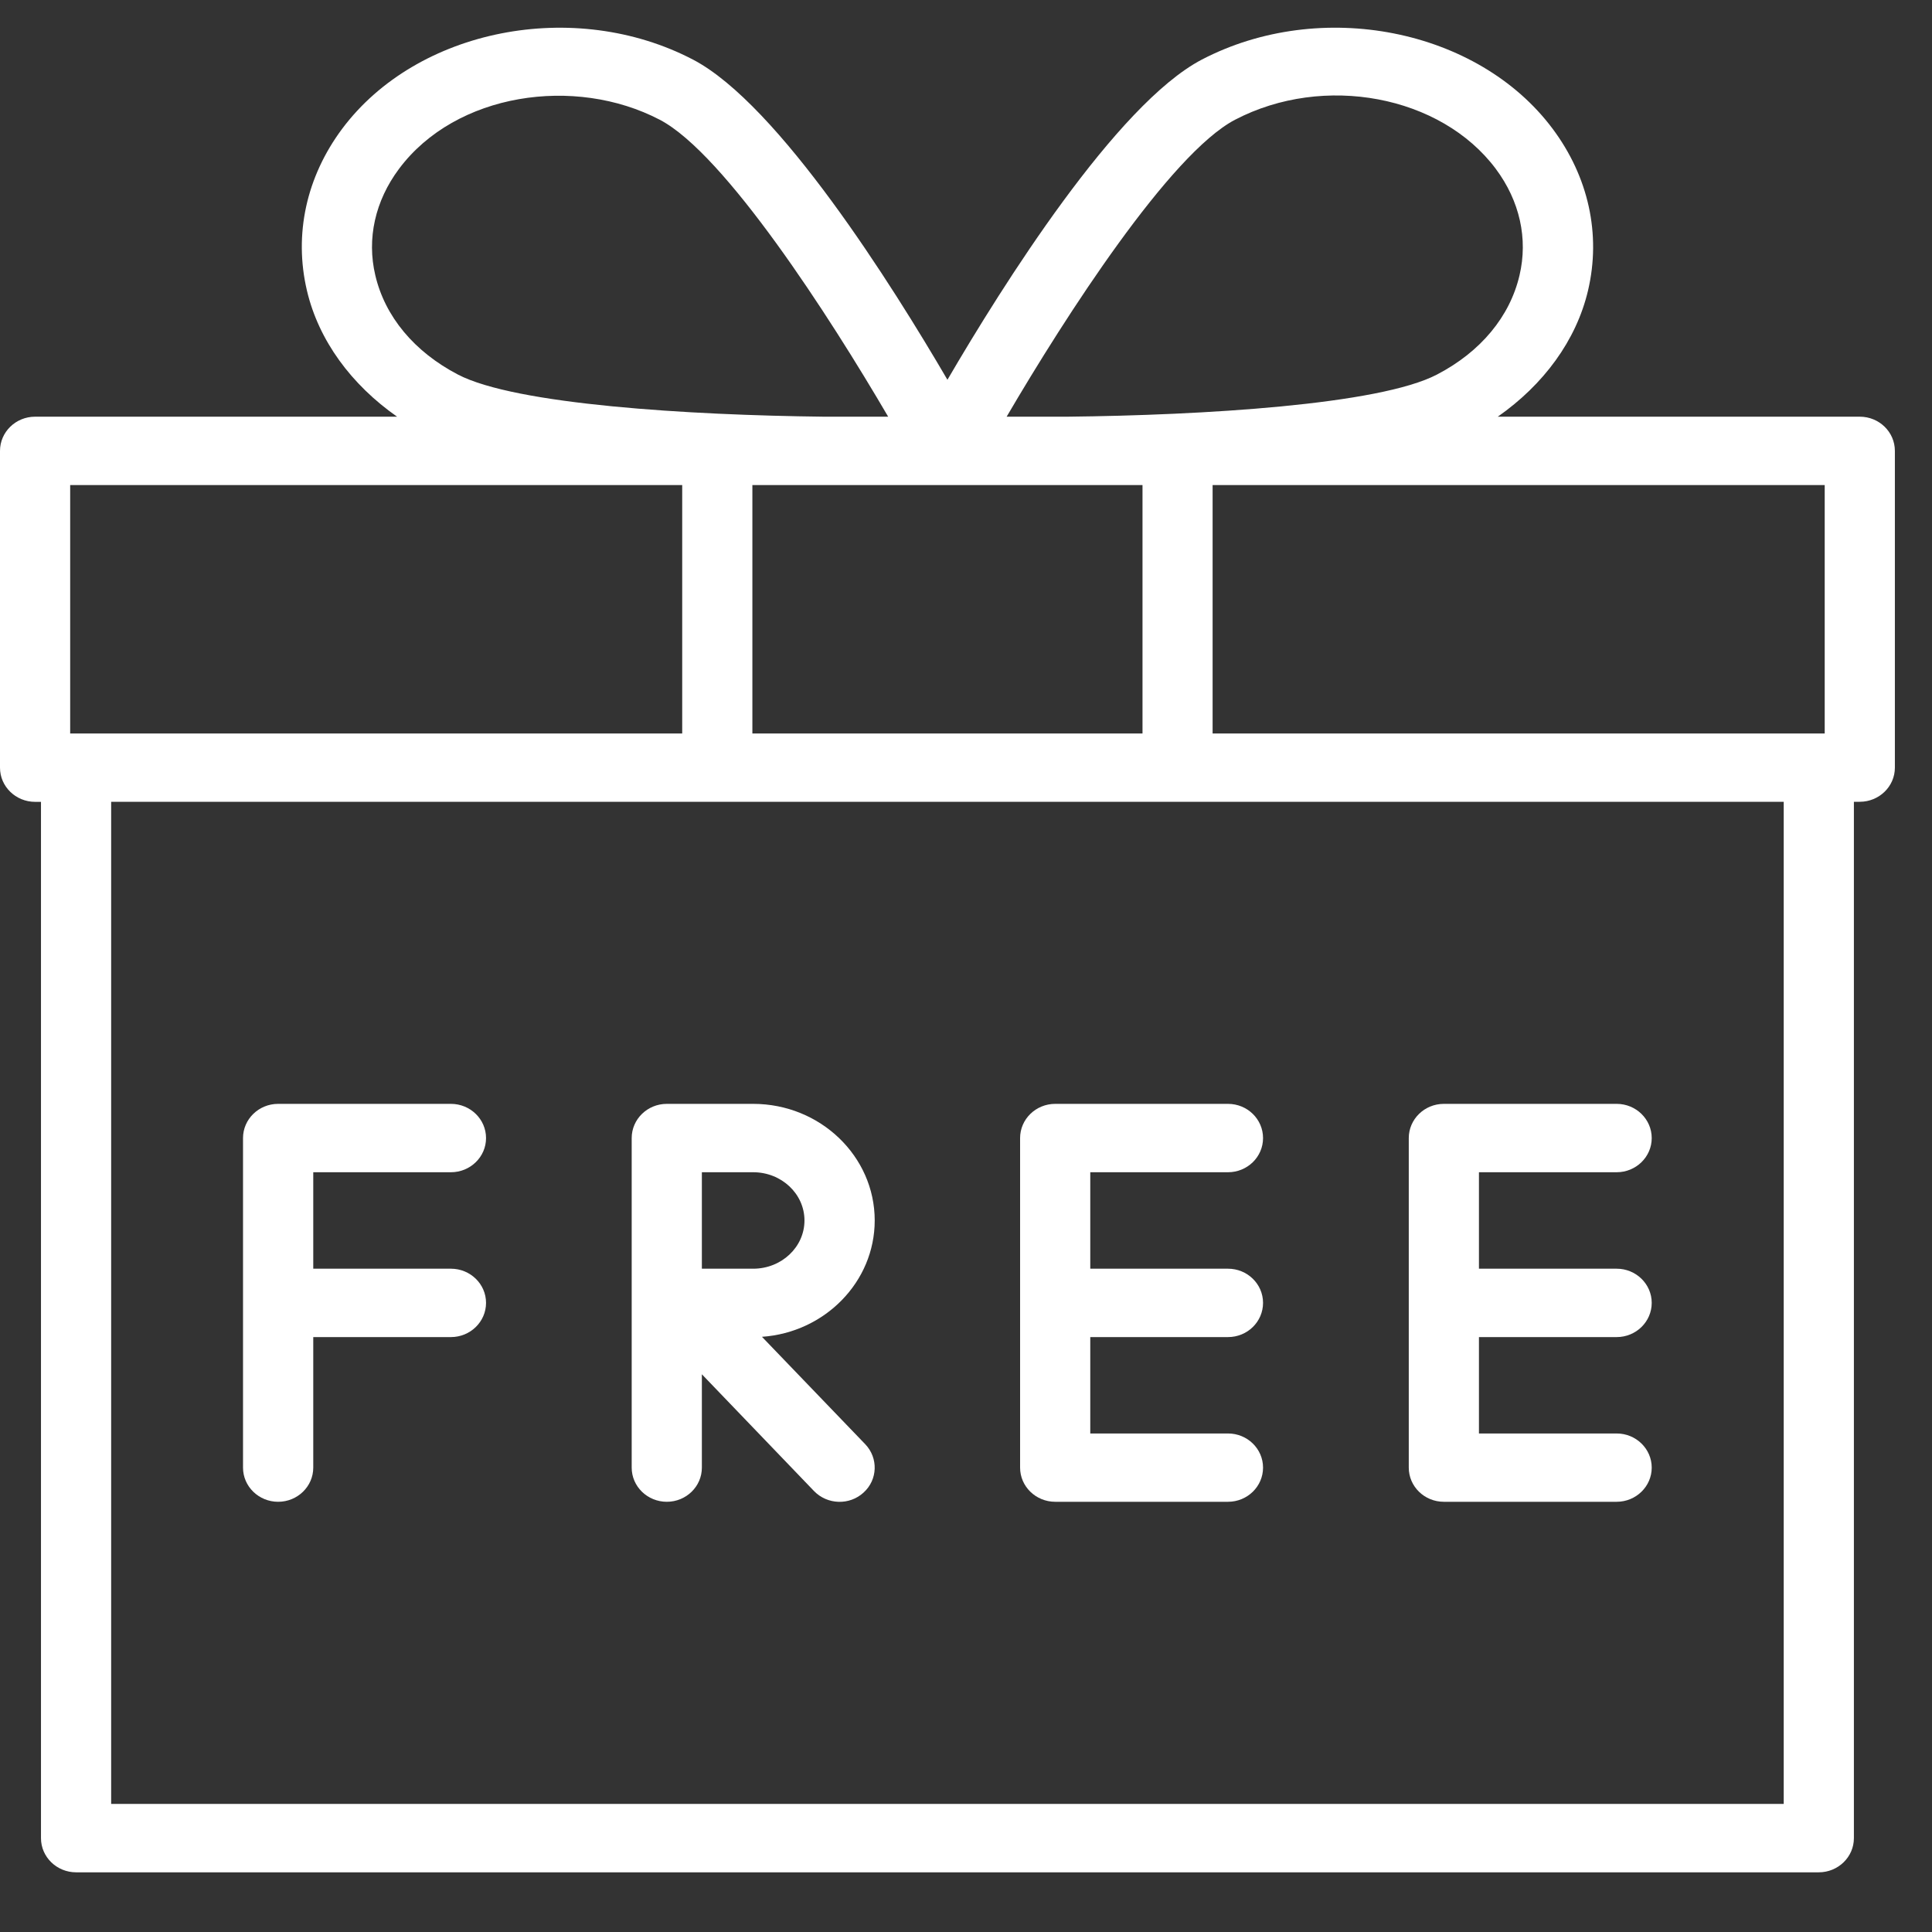 <svg width="28" height="28" viewBox="0 0 28 28" fill="none" xmlns="http://www.w3.org/2000/svg">
<rect x="0" y="0" width="28" height="28" fill="#333333" stroke="none"/>
<path d="M26.953 6.039H21.707C22.369 5.576 22.844 4.936 23.015 4.21C23.206 3.397 23.023 2.563 22.501 1.865C21.417 0.414 19.137 -0.033 17.417 0.864C16.178 1.513 14.527 4.14 13.731 5.504C12.934 4.139 11.284 1.513 10.044 0.864C8.325 -0.033 6.045 0.415 4.96 1.865C4.439 2.563 4.257 3.397 4.448 4.21C4.618 4.935 5.093 5.576 5.755 6.039H0.509C0.228 6.039 0 6.261 0 6.535V11.126C0 11.399 0.228 11.621 0.509 11.621H0.594V26.64C0.594 26.913 0.822 27.135 1.103 27.135H26.359C26.64 27.135 26.868 26.913 26.868 26.64V11.62H26.953C27.234 11.62 27.462 11.398 27.462 11.125V6.535C27.462 6.26 27.234 6.039 26.953 6.039ZM26.445 10.63H17.574V7.03H26.445V10.63ZM10.904 10.63V7.03H16.558V10.63L10.904 10.63ZM17.898 1.736C19.186 1.063 20.883 1.383 21.678 2.447C22.025 2.912 22.147 3.459 22.022 3.99C21.882 4.589 21.458 5.099 20.826 5.428C19.987 5.867 17.422 6.018 15.473 6.039H14.589C15.44 4.585 16.957 2.23 17.898 1.736ZM5.439 3.989C5.314 3.459 5.436 2.911 5.783 2.447C6.604 1.347 8.331 1.092 9.563 1.736C10.505 2.23 12.022 4.585 12.872 6.039H11.939C9.989 6.017 7.468 5.863 6.636 5.428C6.004 5.098 5.579 4.588 5.439 3.989ZM1.017 7.03H9.887V10.63H1.017V7.03ZM25.851 26.144H1.611V11.62H25.851V26.144Z" fill="white"/>
<path d="M6.535 16.989C6.816 16.989 7.044 16.767 7.044 16.494C7.044 16.22 6.816 15.998 6.535 15.998H4.031C3.75 15.998 3.522 16.22 3.522 16.494V21.27C3.522 21.543 3.75 21.765 4.031 21.765C4.312 21.765 4.54 21.543 4.54 21.27V19.378H6.535C6.816 19.378 7.044 19.156 7.044 18.882C7.044 18.609 6.816 18.387 6.535 18.387H4.54V16.989H6.535Z" fill="white"/>
<path d="M14.784 16.494V21.27C14.784 21.543 15.012 21.765 15.293 21.765H17.797C18.078 21.765 18.305 21.543 18.305 21.27C18.305 20.997 18.078 20.775 17.797 20.775H15.801V19.378H17.797C18.078 19.378 18.305 19.156 18.305 18.882C18.305 18.609 18.078 18.387 17.797 18.387H15.801V16.989H17.797C18.078 16.989 18.305 16.767 18.305 16.494C18.305 16.22 18.078 15.998 17.797 15.998H15.293C15.012 15.998 14.784 16.22 14.784 16.494Z" fill="white"/>
<path d="M20.925 21.765H23.43C23.71 21.765 23.938 21.543 23.938 21.27C23.938 20.997 23.71 20.775 23.43 20.775H21.434V19.378H23.43C23.71 19.378 23.938 19.156 23.938 18.882C23.938 18.609 23.71 18.387 23.43 18.387H21.434V16.989H23.43C23.71 16.989 23.938 16.767 23.938 16.494C23.938 16.22 23.71 15.998 23.43 15.998H20.925C20.645 15.998 20.417 16.22 20.417 16.494V21.27C20.417 21.543 20.644 21.765 20.925 21.765Z" fill="white"/>
<path d="M12.677 17.688C12.677 16.757 11.887 15.998 10.916 15.998H9.664C9.383 15.998 9.155 16.22 9.155 16.494V21.27C9.155 21.543 9.383 21.765 9.664 21.765C9.945 21.765 10.172 21.543 10.172 21.27V19.917L11.797 21.609C11.99 21.809 12.312 21.819 12.516 21.631C12.721 21.445 12.731 21.131 12.54 20.931L11.043 19.374C11.954 19.311 12.677 18.578 12.677 17.688ZM10.916 18.387H10.172V16.989H10.916C11.326 16.989 11.659 17.302 11.659 17.688C11.659 18.074 11.326 18.387 10.916 18.387Z" fill="white"/>
</svg>
